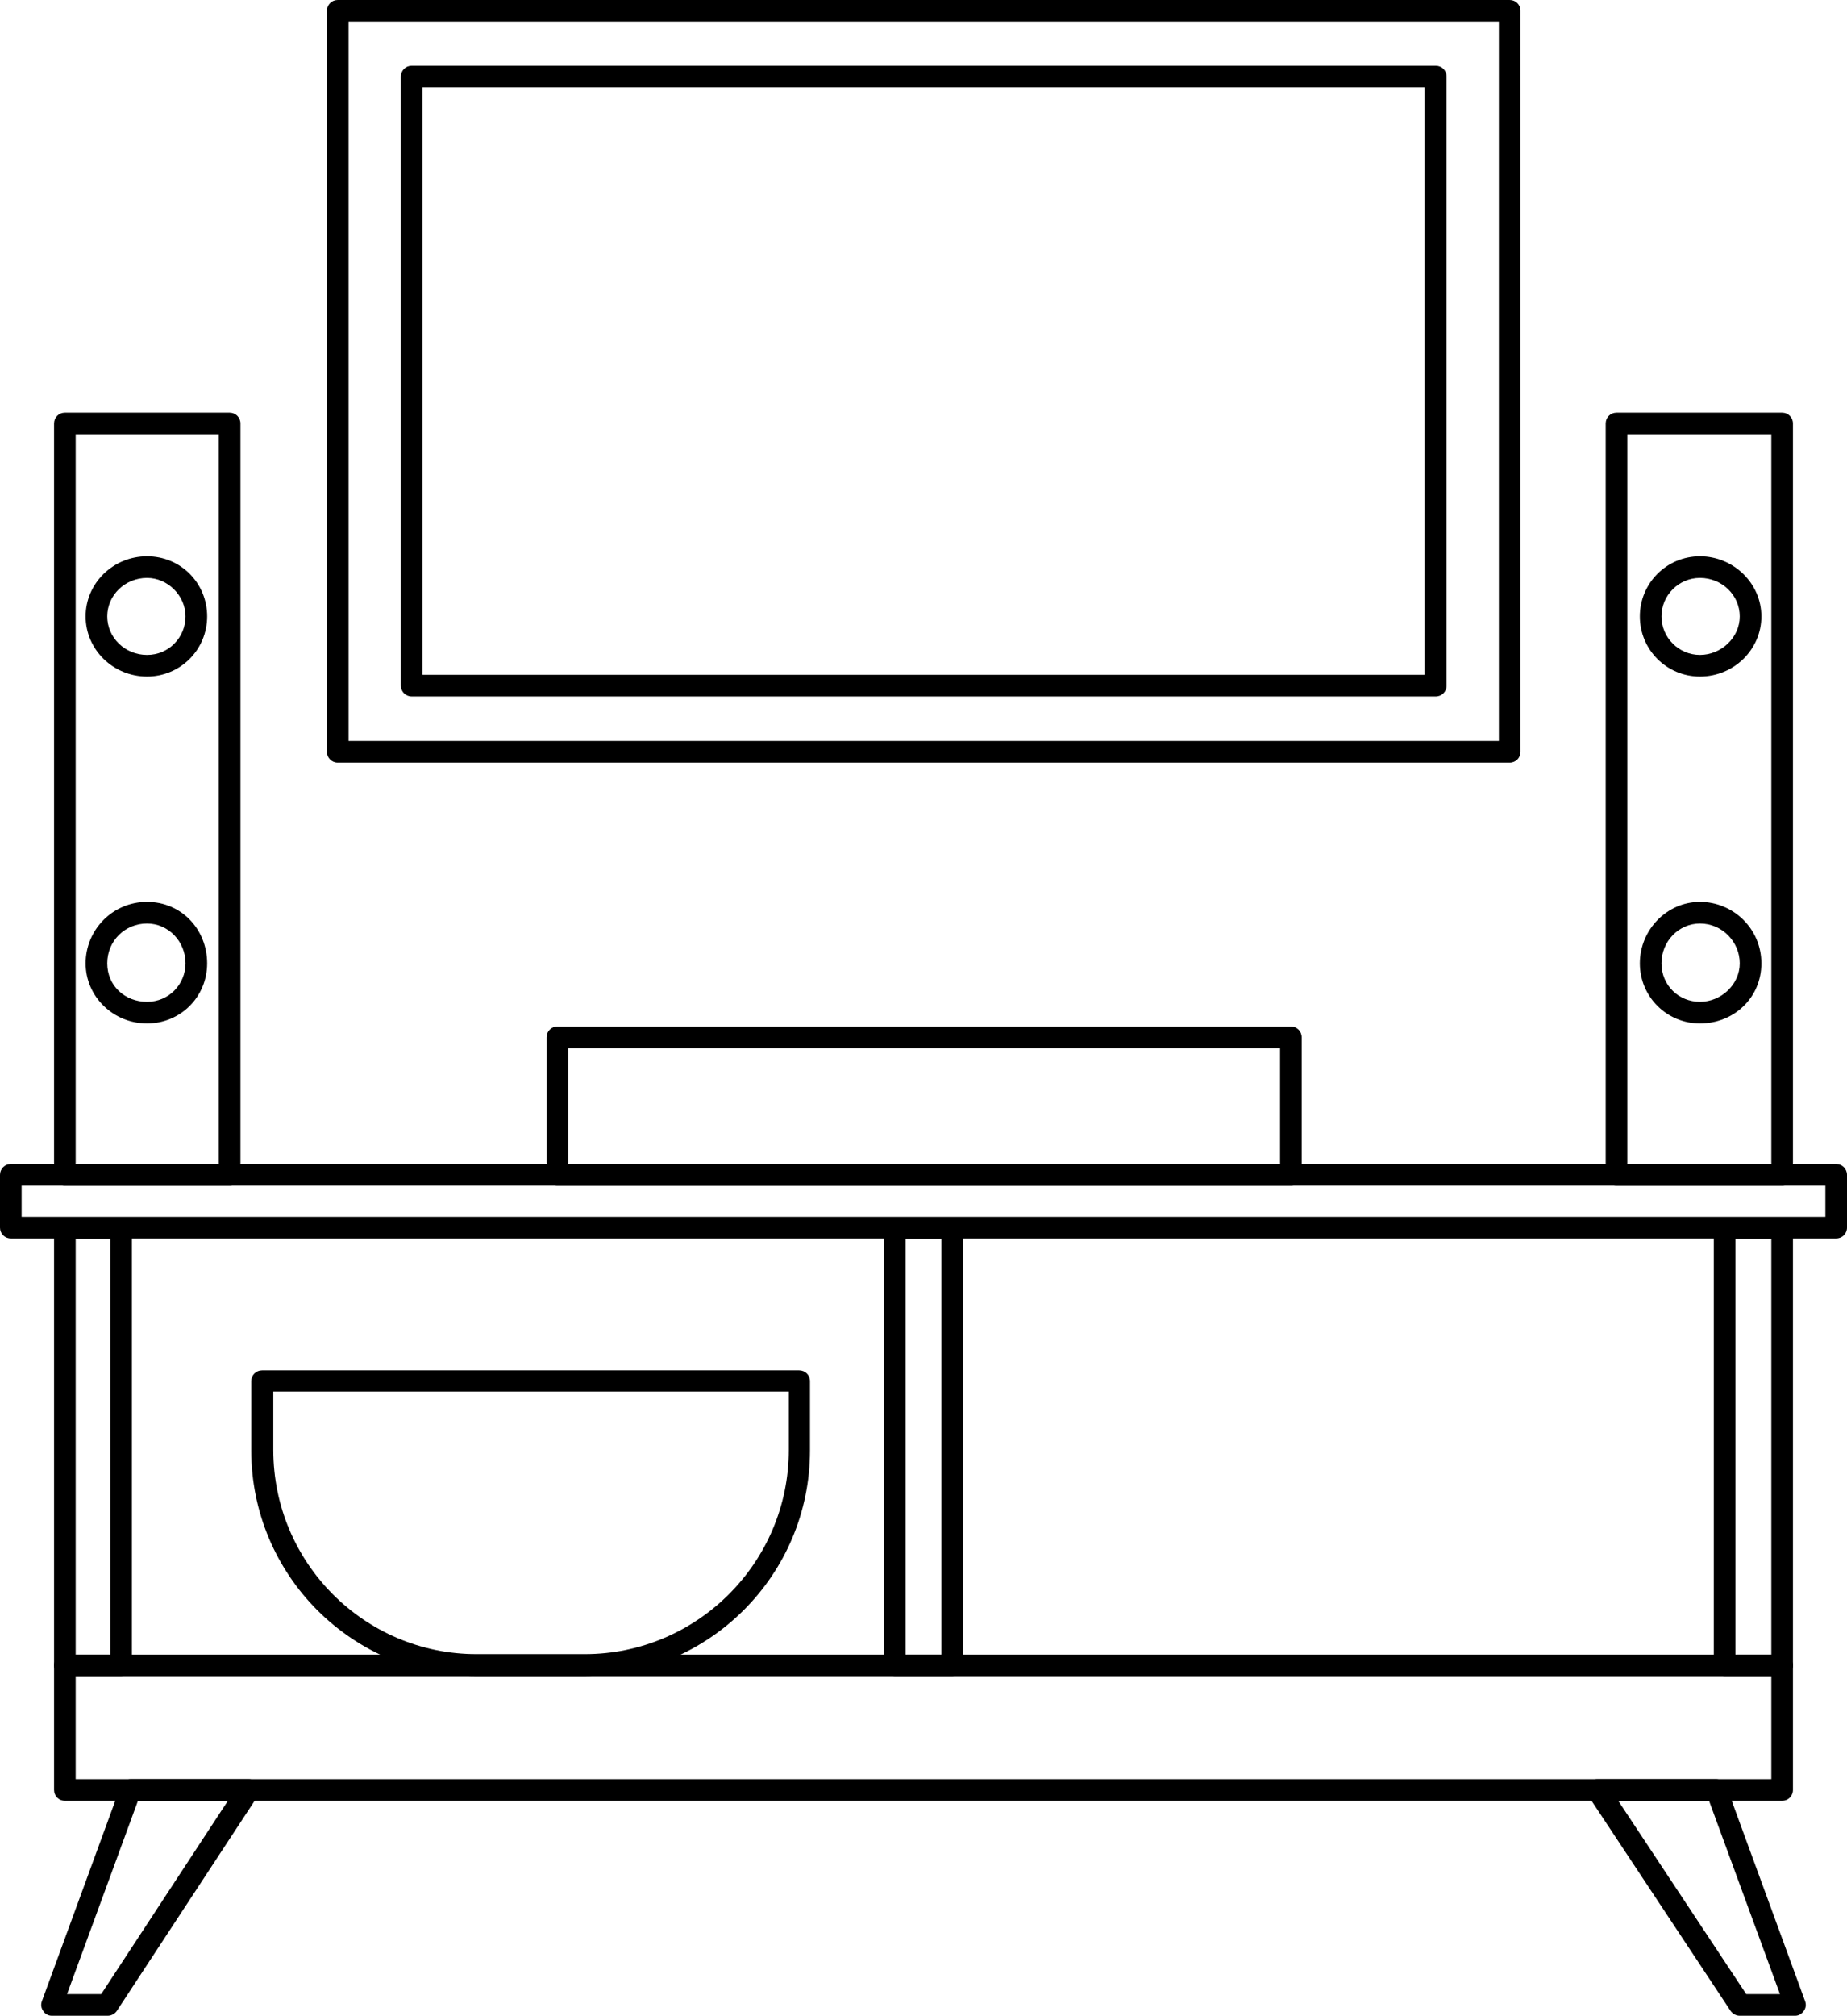<?xml version="1.0" encoding="UTF-8"?>
<svg id="Layer_2" data-name="Layer 2" xmlns="http://www.w3.org/2000/svg" viewBox="0 0 42.71 46.6">
  <g id="_Ñëîé_1" data-name="Ñëîé 1">
    <g>
      <path class="cls-1" d="M41.51,46.6h-1.28c-.08,0-.16-.04-.21-.11l-3.29-4.97c-.05-.08-.05-.18-.01-.26.04-.08.13-.13.22-.13h2.74c.11,0,.2.07.24.16l1.82,4.97c.03.08.02.16-.03.23-.05.07-.12.11-.2.11ZM40.37,46.1h.79l-1.64-4.47h-2.1l2.96,4.47Z"/>
      <path class="cls-1" d="M2.48,46.6h-1.28c-.08,0-.16-.04-.2-.11-.05-.07-.06-.15-.03-.23l1.82-4.97c.04-.1.13-.16.24-.16h2.72c.09,0,.18.05.22.13.04.08.04.18-.01.26l-3.26,4.97c-.05.07-.13.11-.21.11ZM1.56,46.1h.78l2.93-4.47h-2.08l-1.64,4.47Z"/>
      <path class="cls-1" d="M2.8,38.75h-1.3c-.14,0-.25-.11-.25-.25v-10.11c0-.14.11-.25.25-.25h1.3c.14,0,.25.11.25.25v10.11c0,.14-.11.25-.25.25ZM1.75,38.25h.8v-9.61h-.8v9.61Z"/>
      <path class="cls-1" d="M41.21,38.75h-1.33c-.14,0-.25-.11-.25-.25v-10.11c0-.14.11-.25.25-.25h1.33c.14,0,.25.11.25.25v10.11c0,.14-.11.25-.25.25ZM40.13,38.25h.83v-9.61h-.83v9.61Z"/>
      <path class="cls-1" d="M22.02,38.75h-1.33c-.14,0-.25-.11-.25-.25v-10.11c0-.14.11-.25.25-.25h1.33c.14,0,.25.11.25.25v10.11c0,.14-.11.25-.25.25ZM20.94,38.25h.83v-9.61h-.83v9.61Z"/>
      <path class="cls-1" d="M42.46,28.63H.25c-.14,0-.25-.11-.25-.25v-1.22c0-.14.11-.25.25-.25h42.21c.14,0,.25.11.25.25v1.22c0,.14-.11.25-.25.25ZM.5,28.13h41.71v-.72H.5v.72Z"/>
      <path class="cls-1" d="M41.21,41.63H1.5c-.14,0-.25-.11-.25-.25v-2.88c0-.14.11-.25.25-.25h39.71c.14,0,.25.11.25.25v2.88c0,.14-.11.25-.25.25ZM1.75,41.13h39.21v-2.38H1.75v2.38Z"/>
      <path class="cls-1" d="M13.51,38.75h-2.5c-2.87,0-5.2-2.34-5.2-5.22v-1.6c0-.14.11-.25.25-.25h12.42c.14,0,.25.11.25.25v1.6c0,2.88-2.34,5.22-5.22,5.22ZM6.32,32.17v1.35c0,2.61,2.11,4.72,4.7,4.72h2.5c2.6,0,4.72-2.12,4.72-4.72v-1.35H6.32Z"/>
      <path class="cls-1" d="M5.31,27.41H1.5c-.14,0-.25-.11-.25-.25V9.79c0-.14.11-.25.25-.25h3.81c.14,0,.25.11.25.25v17.37c0,.14-.11.25-.25.25ZM1.75,26.91h3.31V10.04H1.75v16.87Z"/>
      <path class="cls-1" d="M3.4,15.64c-.78,0-1.42-.62-1.42-1.39s.64-1.39,1.42-1.39,1.39.62,1.39,1.39-.62,1.39-1.39,1.39ZM3.4,13.36c-.51,0-.92.4-.92.89s.41.89.92.89.89-.41.89-.89-.41-.89-.89-.89Z"/>
      <path class="cls-1" d="M3.4,23.66c-.78,0-1.42-.62-1.42-1.39s.62-1.42,1.42-1.42,1.39.64,1.39,1.42-.62,1.39-1.39,1.39ZM3.4,21.35c-.51,0-.92.4-.92.92s.41.89.92.89.89-.41.89-.89c0-.51-.4-.92-.89-.92Z"/>
      <path class="cls-1" d="M41.21,27.41h-3.83c-.14,0-.25-.11-.25-.25V9.79c0-.14.11-.25.25-.25h3.83c.14,0,.25.11.25.25v17.37c0,.14-.11.25-.25.25ZM37.63,26.91h3.33V10.04h-3.33v16.87Z"/>
      <path class="cls-1" d="M39.31,15.64c-.77,0-1.39-.62-1.39-1.39s.62-1.39,1.39-1.39,1.42.62,1.42,1.39-.64,1.39-1.42,1.39ZM39.31,13.36c-.49,0-.89.4-.89.89s.4.89.89.89.92-.4.92-.89-.41-.89-.92-.89Z"/>
      <path class="cls-1" d="M39.31,23.66c-.77,0-1.39-.62-1.39-1.39s.62-1.42,1.39-1.42,1.42.62,1.42,1.42-.64,1.39-1.42,1.39ZM39.31,21.35c-.49,0-.89.41-.89.92s.4.89.89.89.92-.4.92-.89-.4-.92-.92-.92Z"/>
      <path class="cls-1" d="M29.85,27.41H12.89c-.14,0-.25-.11-.25-.25v-3.18c0-.14.11-.25.25-.25h16.96c.14,0,.25.11.25.25v3.18c0,.14-.11.25-.25.25ZM13.14,26.91h16.46v-2.68H13.14v2.68Z"/>
      <path class="cls-1" d="M34.91,17.63H7.81c-.14,0-.25-.11-.25-.25V.25c0-.14.11-.25.25-.25h27.1c.14,0,.25.11.25.25v17.13c0,.14-.11.25-.25.25ZM8.06,17.13h26.6V.5H8.06v16.62Z"/>
      <path class="cls-1" d="M33.19,16.1H9.52c-.14,0-.25-.11-.25-.25V1.77c0-.14.11-.25.25-.25h23.68c.14,0,.25.11.25.25v14.08c0,.14-.11.25-.25.25ZM9.77,15.6h23.17V2.02H9.77v13.58Z"/>
    </g>
  </g>
</svg>
